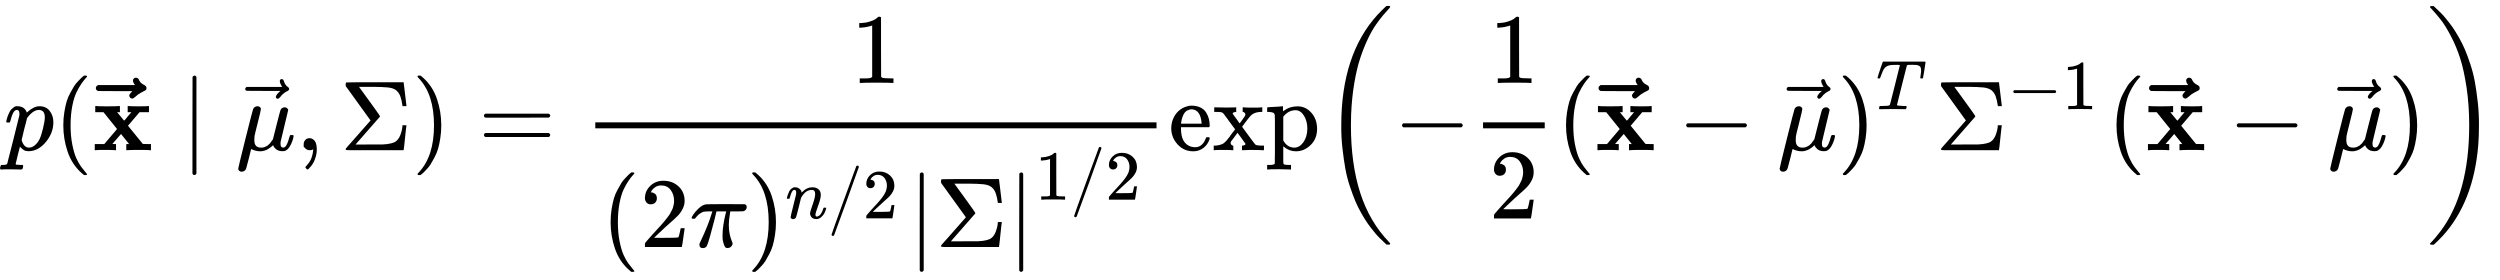 <svg xmlns="http://www.w3.org/2000/svg" width="58.36ex" height="6.546ex" version="1.1"><svg xmlns:xlink="http://www.w3.org/1999/xlink" width="58.36ex" height="6.546ex" viewBox="-39 -1509.8 25127.2 2818.5" role="img" focusable="false" style="vertical-align: -3.04ex; margin-left: -0.091ex;"><defs><path stroke-width="0" id="E906-MJMATHI-70" d="M23 287Q24 290 25 295T30 317T40 348T55 381T75 411T101 433T134 442Q209 442 230 378L240 387Q302 442 358 442Q423 442 460 395T497 281Q497 173 421 82T249 -10Q227 -10 210 -4Q199 1 187 11T168 28L161 36Q160 35 139 -51T118 -138Q118 -144 126 -145T163 -148H188Q194 -155 194 -157T191 -175Q188 -187 185 -190T172 -194Q170 -194 161 -194T127 -193T65 -192Q-5 -192 -24 -194H-32Q-39 -187 -39 -183Q-37 -156 -26 -148H-6Q28 -147 33 -136Q36 -130 94 103T155 350Q156 355 156 364Q156 405 131 405Q109 405 94 377T71 316T59 280Q57 278 43 278H29Q23 284 23 287ZM178 102Q200 26 252 26Q282 26 310 49T356 107Q374 141 392 215T411 325V331Q411 405 350 405Q339 405 328 402T306 393T286 380T269 365T254 350T243 336T235 326L232 322Q232 321 229 308T218 264T204 212Q178 106 178 102Z"></path><path stroke-width="0" id="E906-MJMAIN-28" d="M94 250Q94 319 104 381T127 488T164 576T202 643T244 695T277 729T302 750H315H319Q333 750 333 741Q333 738 316 720T275 667T226 581T184 443T167 250T184 58T225 -81T274 -167T316 -220T333 -241Q333 -250 318 -250H315H302L274 -226Q180 -141 137 -14T94 250Z"></path><path stroke-width="0" id="E906-MJMAINB-78" d="M227 0Q212 3 121 3Q40 3 28 0H21V62H117L245 213L109 382H26V444H34Q49 441 143 441Q247 441 265 444H274V382H246L281 339Q315 297 316 297Q320 297 354 341L389 382H352V444H360Q375 441 466 441Q547 441 559 444H566V382H471L355 246L504 63L545 62H586V0H578Q563 3 469 3Q365 3 347 0H338V62H366Q366 63 326 112T285 163L198 63L217 62H235V0H227Z"></path><path stroke-width="0" id="E906-MJMAINB-20D7" d="M-169 694Q-169 707 -160 715T-142 723Q-127 723 -119 716T-107 698T-90 673T-53 648Q-33 637 -33 619Q-33 602 -45 595T-87 573T-144 532Q-165 513 -176 513Q-189 513 -197 522T-206 543Q-206 556 -188 574L-175 588H-347L-519 589Q-542 597 -542 618Q-542 623 -541 627T-537 635T-532 640T-527 644T-522 648L-519 649H-149Q-169 676 -169 694Z"></path><path stroke-width="0" id="E906-MJMAIN-2223" d="M139 -249H137Q125 -249 119 -235V251L120 737Q130 750 139 750Q152 750 159 735V-235Q151 -249 141 -249H139Z"></path><path stroke-width="0" id="E906-MJMATHI-3BC" d="M58 -216Q44 -216 34 -208T23 -186Q23 -176 96 116T173 414Q186 442 219 442Q231 441 239 435T249 423T251 413Q251 401 220 279T187 142Q185 131 185 107V99Q185 26 252 26Q261 26 270 27T287 31T302 38T315 45T327 55T338 65T348 77T356 88T365 100L372 110L408 253Q444 395 448 404Q461 431 491 431Q504 431 512 424T523 412T525 402L449 84Q448 79 448 68Q448 43 455 35T476 26Q485 27 496 35Q517 55 537 131Q543 151 547 152Q549 153 557 153H561Q580 153 580 144Q580 138 575 117T555 63T523 13Q510 0 491 -8Q483 -10 467 -10Q446 -10 429 -4T402 11T385 29T376 44T374 51L368 45Q362 39 350 30T324 12T288 -4T246 -11Q199 -11 153 12L129 -85Q108 -167 104 -180T92 -202Q76 -216 58 -216Z"></path><path stroke-width="0" id="E906-MJMAIN-20D7" d="M-123 694Q-123 702 -118 708T-103 714Q-93 714 -88 706T-80 687T-67 660T-40 633Q-29 626 -29 615Q-29 606 -36 600T-53 590T-83 571T-121 531Q-135 516 -143 516T-157 522T-163 536T-152 559T-129 584T-116 595H-287L-458 596Q-459 597 -461 599T-466 602T-469 607T-471 615Q-471 622 -458 635H-99Q-123 673 -123 694Z"></path><path stroke-width="0" id="E906-MJMAIN-2C" d="M78 35T78 60T94 103T137 121Q165 121 187 96T210 8Q210 -27 201 -60T180 -117T154 -158T130 -185T117 -194Q113 -194 104 -185T95 -172Q95 -168 106 -156T131 -126T157 -76T173 -3V9L172 8Q170 7 167 6T161 3T152 1T140 0Q113 0 96 17Z"></path><path stroke-width="0" id="E906-MJMAIN-3A3" d="M666 247Q664 244 652 126T638 4V0H351Q131 0 95 0T57 5V6Q54 12 57 17L73 36Q89 54 121 90T182 159L305 299L56 644L55 658Q55 677 60 681Q63 683 351 683H638V679Q640 674 652 564T666 447V443H626V447Q618 505 604 543T559 605Q529 626 478 631T333 637H294H189L293 494Q314 465 345 422Q400 346 400 340Q400 338 399 337L154 57Q407 57 428 58Q476 60 508 68T551 83T575 103Q595 125 608 162T624 225L626 251H666V247Z"></path><path stroke-width="0" id="E906-MJMAIN-29" d="M60 749L64 750Q69 750 74 750H86L114 726Q208 641 251 514T294 250Q294 182 284 119T261 12T224 -76T186 -143T145 -194T113 -227T90 -246Q87 -249 86 -250H74Q66 -250 63 -250T58 -247T55 -238Q56 -237 66 -225Q221 -64 221 250T66 725Q56 737 55 738Q55 746 60 749Z"></path><path stroke-width="0" id="E906-MJMAIN-3D" d="M56 347Q56 360 70 367H707Q722 359 722 347Q722 336 708 328L390 327H72Q56 332 56 347ZM56 153Q56 168 72 173H708Q722 163 722 153Q722 140 707 133H70Q56 140 56 153Z"></path><path stroke-width="0" id="E906-MJMAIN-31" d="M213 578L200 573Q186 568 160 563T102 556H83V602H102Q149 604 189 617T245 641T273 663Q275 666 285 666Q294 666 302 660V361L303 61Q310 54 315 52T339 48T401 46H427V0H416Q395 3 257 3Q121 3 100 0H88V46H114Q136 46 152 46T177 47T193 50T201 52T207 57T213 61V578Z"></path><path stroke-width="0" id="E906-MJMAIN-32" d="M109 429Q82 429 66 447T50 491Q50 562 103 614T235 666Q326 666 387 610T449 465Q449 422 429 383T381 315T301 241Q265 210 201 149L142 93L218 92Q375 92 385 97Q392 99 409 186V189H449V186Q448 183 436 95T421 3V0H50V19V31Q50 38 56 46T86 81Q115 113 136 137Q145 147 170 174T204 211T233 244T261 278T284 308T305 340T320 369T333 401T340 431T343 464Q343 527 309 573T212 619Q179 619 154 602T119 569T109 550Q109 549 114 549Q132 549 151 535T170 489Q170 464 154 447T109 429Z"></path><path stroke-width="0" id="E906-MJMATHI-3C0" d="M132 -11Q98 -11 98 22V33L111 61Q186 219 220 334L228 358H196Q158 358 142 355T103 336Q92 329 81 318T62 297T53 285Q51 284 38 284Q19 284 19 294Q19 300 38 329T93 391T164 429Q171 431 389 431Q549 431 553 430Q573 423 573 402Q573 371 541 360Q535 358 472 358H408L405 341Q393 269 393 222Q393 170 402 129T421 65T431 37Q431 20 417 5T381 -10Q370 -10 363 -7T347 17T331 77Q330 86 330 121Q330 170 339 226T357 318T367 358H269L268 354Q268 351 249 275T206 114T175 17Q164 -11 132 -11Z"></path><path stroke-width="0" id="E906-MJMATHI-6E" d="M21 287Q22 293 24 303T36 341T56 388T89 425T135 442Q171 442 195 424T225 390T231 369Q231 367 232 367L243 378Q304 442 382 442Q436 442 469 415T503 336T465 179T427 52Q427 26 444 26Q450 26 453 27Q482 32 505 65T540 145Q542 153 560 153Q580 153 580 145Q580 144 576 130Q568 101 554 73T508 17T439 -10Q392 -10 371 17T350 73Q350 92 386 193T423 345Q423 404 379 404H374Q288 404 229 303L222 291L189 157Q156 26 151 16Q138 -11 108 -11Q95 -11 87 -5T76 7T74 17Q74 30 112 180T152 343Q153 348 153 366Q153 405 129 405Q91 405 66 305Q60 285 60 284Q58 278 41 278H27Q21 284 21 287Z"></path><path stroke-width="0" id="E906-MJMAIN-2F" d="M423 750Q432 750 438 744T444 730Q444 725 271 248T92 -240Q85 -250 75 -250Q68 -250 62 -245T56 -231Q56 -221 230 257T407 740Q411 750 423 750Z"></path><path stroke-width="0" id="E906-MJMAIN-7C" d="M139 -249H137Q125 -249 119 -235V251L120 737Q130 750 139 750Q152 750 159 735V-235Q151 -249 141 -249H139Z"></path><path stroke-width="0" id="E906-MJMAIN-65" d="M28 218Q28 273 48 318T98 391T163 433T229 448Q282 448 320 430T378 380T406 316T415 245Q415 238 408 231H126V216Q126 68 226 36Q246 30 270 30Q312 30 342 62Q359 79 369 104L379 128Q382 131 395 131H398Q415 131 415 121Q415 117 412 108Q393 53 349 21T250 -11Q155 -11 92 58T28 218ZM333 275Q322 403 238 411H236Q228 411 220 410T195 402T166 381T143 340T127 274V267H333V275Z"></path><path stroke-width="0" id="E906-MJMAIN-78" d="M201 0Q189 3 102 3Q26 3 17 0H11V46H25Q48 47 67 52T96 61T121 78T139 96T160 122T180 150L226 210L168 288Q159 301 149 315T133 336T122 351T113 363T107 370T100 376T94 379T88 381T80 383Q74 383 44 385H16V431H23Q59 429 126 429Q219 429 229 431H237V385Q201 381 201 369Q201 367 211 353T239 315T268 274L272 270L297 304Q329 345 329 358Q329 364 327 369T322 376T317 380T310 384L307 385H302V431H309Q324 428 408 428Q487 428 493 431H499V385H492Q443 385 411 368Q394 360 377 341T312 257L296 236L358 151Q424 61 429 57T446 50Q464 46 499 46H516V0H510H502Q494 1 482 1T457 2T432 2T414 3Q403 3 377 3T327 1L304 0H295V46H298Q309 46 320 51T331 63Q331 65 291 120L250 175Q249 174 219 133T185 88Q181 83 181 74Q181 63 188 55T206 46Q208 46 208 23V0H201Z"></path><path stroke-width="0" id="E906-MJMAIN-70" d="M36 -148H50Q89 -148 97 -134V-126Q97 -119 97 -107T97 -77T98 -38T98 6T98 55T98 106Q98 140 98 177T98 243T98 296T97 335T97 351Q94 370 83 376T38 385H20V408Q20 431 22 431L32 432Q42 433 61 434T98 436Q115 437 135 438T165 441T176 442H179V416L180 390L188 397Q247 441 326 441Q407 441 464 377T522 216Q522 115 457 52T310 -11Q242 -11 190 33L182 40V-45V-101Q182 -128 184 -134T195 -145Q216 -148 244 -148H260V-194H252L228 -193Q205 -192 178 -192T140 -191Q37 -191 28 -194H20V-148H36ZM424 218Q424 292 390 347T305 402Q234 402 182 337V98Q222 26 294 26Q345 26 384 80T424 218Z"></path><path stroke-width="0" id="E906-MJMAIN-2212" d="M84 237T84 250T98 270H679Q694 262 694 250T679 230H98Q84 237 84 250Z"></path><path stroke-width="0" id="E906-MJMATHI-54" d="M40 437Q21 437 21 445Q21 450 37 501T71 602L88 651Q93 669 101 677H569H659Q691 677 697 676T704 667Q704 661 687 553T668 444Q668 437 649 437Q640 437 637 437T631 442L629 445Q629 451 635 490T641 551Q641 586 628 604T573 629Q568 630 515 631Q469 631 457 630T439 622Q438 621 368 343T298 60Q298 48 386 46Q418 46 427 45T436 36Q436 31 433 22Q429 4 424 1L422 0Q419 0 415 0Q410 0 363 1T228 2Q99 2 64 0H49Q43 6 43 9T45 27Q49 40 55 46H83H94Q174 46 189 55Q190 56 191 56Q196 59 201 76T241 233Q258 301 269 344Q339 619 339 625Q339 630 310 630H279Q212 630 191 624Q146 614 121 583T67 467Q60 445 57 441T43 437H40Z"></path><path stroke-width="0" id="E906-MJSZ3-28" d="M701 -940Q701 -943 695 -949H664Q662 -947 636 -922T591 -879T537 -818T475 -737T412 -636T350 -511T295 -362T250 -186T221 17T209 251Q209 962 573 1361Q596 1386 616 1405T649 1437T664 1450H695Q701 1444 701 1441Q701 1436 681 1415T629 1356T557 1261T476 1118T400 927T340 675T308 359Q306 321 306 250Q306 -139 400 -430T690 -924Q701 -936 701 -940Z"></path><path stroke-width="0" id="E906-MJSZ3-29" d="M34 1438Q34 1446 37 1448T50 1450H56H71Q73 1448 99 1423T144 1380T198 1319T260 1238T323 1137T385 1013T440 864T485 688T514 485T526 251Q526 134 519 53Q472 -519 162 -860Q139 -885 119 -904T86 -936T71 -949H56Q43 -949 39 -947T34 -937Q88 -883 140 -813Q428 -430 428 251Q428 453 402 628T338 922T245 1146T145 1309T46 1425Q44 1427 42 1429T39 1433T36 1436L34 1438Z"></path></defs><g stroke="currentColor" fill="currentColor" stroke-width="0" transform="matrix(1 0 0 -1 0 0)"><use xmlns:xlink="http://www.w3.org/1999/xlink" xlink:href="#E906-MJMATHI-70" x="0" y="0"></use><use xmlns:xlink="http://www.w3.org/1999/xlink" xlink:href="#E906-MJMAIN-28" x="503" y="0"></use><g transform="translate(892,0)"><use xmlns:xlink="http://www.w3.org/1999/xlink" xlink:href="#E906-MJMAINB-78" x="0" y="0"></use><use xmlns:xlink="http://www.w3.org/1999/xlink" xlink:href="#E906-MJMAINB-20D7" x="574" y="6"></use></g><use xmlns:xlink="http://www.w3.org/1999/xlink" xlink:href="#E906-MJMAIN-2223" x="1776" y="0"></use><g transform="translate(2332,0)"><use xmlns:xlink="http://www.w3.org/1999/xlink" xlink:href="#E906-MJMATHI-3BC" x="0" y="0"></use><use xmlns:xlink="http://www.w3.org/1999/xlink" xlink:href="#E906-MJMAIN-20D7" x="564" y="1"></use></g><use xmlns:xlink="http://www.w3.org/1999/xlink" xlink:href="#E906-MJMAIN-2C" x="2935" y="0"></use><use xmlns:xlink="http://www.w3.org/1999/xlink" xlink:href="#E906-MJMAIN-3A3" x="3380" y="0"></use><use xmlns:xlink="http://www.w3.org/1999/xlink" xlink:href="#E906-MJMAIN-29" x="4102" y="0"></use><use xmlns:xlink="http://www.w3.org/1999/xlink" xlink:href="#E906-MJMAIN-3D" x="4769" y="0"></use><g transform="translate(5547,0)"><g transform="translate(397,0)"><rect stroke="none" width="5641" height="60" x="0" y="220"></rect><use xmlns:xlink="http://www.w3.org/1999/xlink" xlink:href="#E906-MJMAIN-31" x="2570" y="676"></use><g transform="translate(60,-973)"><use xmlns:xlink="http://www.w3.org/1999/xlink" xlink:href="#E906-MJMAIN-28" x="0" y="0"></use><use xmlns:xlink="http://www.w3.org/1999/xlink" xlink:href="#E906-MJMAIN-32" x="389" y="0"></use><use xmlns:xlink="http://www.w3.org/1999/xlink" xlink:href="#E906-MJMATHI-3C0" x="889" y="0"></use><g transform="translate(1462,0)"><use xmlns:xlink="http://www.w3.org/1999/xlink" xlink:href="#E906-MJMAIN-29" x="0" y="0"></use><g transform="translate(389,288)"><use transform="scale(0.707)" xmlns:xlink="http://www.w3.org/1999/xlink" xlink:href="#E906-MJMATHI-6E" x="0" y="0"></use><use transform="scale(0.707)" xmlns:xlink="http://www.w3.org/1999/xlink" xlink:href="#E906-MJMAIN-2F" x="600" y="0"></use><use transform="scale(0.707)" xmlns:xlink="http://www.w3.org/1999/xlink" xlink:href="#E906-MJMAIN-32" x="1100" y="0"></use></g></g><use xmlns:xlink="http://www.w3.org/1999/xlink" xlink:href="#E906-MJMAIN-7C" x="3082" y="0"></use><use xmlns:xlink="http://www.w3.org/1999/xlink" xlink:href="#E906-MJMAIN-3A3" x="3360" y="0"></use><g transform="translate(4082,0)"><use xmlns:xlink="http://www.w3.org/1999/xlink" xlink:href="#E906-MJMAIN-7C" x="0" y="0"></use><g transform="translate(278,476)"><use transform="scale(0.707)" xmlns:xlink="http://www.w3.org/1999/xlink" xlink:href="#E906-MJMAIN-31" x="0" y="0"></use><use transform="scale(0.707)" xmlns:xlink="http://www.w3.org/1999/xlink" xlink:href="#E906-MJMAIN-2F" x="500" y="0"></use><use transform="scale(0.707)" xmlns:xlink="http://www.w3.org/1999/xlink" xlink:href="#E906-MJMAIN-32" x="1000" y="0"></use></g></g></g></g></g><g transform="translate(11705,0)"><use xmlns:xlink="http://www.w3.org/1999/xlink" xlink:href="#E906-MJMAIN-65"></use><use xmlns:xlink="http://www.w3.org/1999/xlink" xlink:href="#E906-MJMAIN-78" x="444" y="0"></use><use xmlns:xlink="http://www.w3.org/1999/xlink" xlink:href="#E906-MJMAIN-70" x="972" y="0"></use></g><g transform="translate(13233,0)"><use xmlns:xlink="http://www.w3.org/1999/xlink" xlink:href="#E906-MJSZ3-28"></use><use xmlns:xlink="http://www.w3.org/1999/xlink" xlink:href="#E906-MJMAIN-2212" x="736" y="0"></use><g transform="translate(1514,0)"><g transform="translate(120,0)"><rect stroke="none" width="620" height="60" x="0" y="220"></rect><use xmlns:xlink="http://www.w3.org/1999/xlink" xlink:href="#E906-MJMAIN-31" x="60" y="676"></use><use xmlns:xlink="http://www.w3.org/1999/xlink" xlink:href="#E906-MJMAIN-32" x="60" y="-686"></use></g></g><use xmlns:xlink="http://www.w3.org/1999/xlink" xlink:href="#E906-MJMAIN-28" x="2374" y="0"></use><g transform="translate(2763,0)"><use xmlns:xlink="http://www.w3.org/1999/xlink" xlink:href="#E906-MJMAINB-78" x="0" y="0"></use><use xmlns:xlink="http://www.w3.org/1999/xlink" xlink:href="#E906-MJMAINB-20D7" x="574" y="6"></use></g><use xmlns:xlink="http://www.w3.org/1999/xlink" xlink:href="#E906-MJMAIN-2212" x="3592" y="0"></use><g transform="translate(4592,0)"><use xmlns:xlink="http://www.w3.org/1999/xlink" xlink:href="#E906-MJMATHI-3BC" x="0" y="0"></use><use xmlns:xlink="http://www.w3.org/1999/xlink" xlink:href="#E906-MJMAIN-20D7" x="564" y="1"></use></g><g transform="translate(5195,0)"><use xmlns:xlink="http://www.w3.org/1999/xlink" xlink:href="#E906-MJMAIN-29" x="0" y="0"></use><use transform="scale(0.707)" xmlns:xlink="http://www.w3.org/1999/xlink" xlink:href="#E906-MJMATHI-54" x="550" y="583"></use></g><g transform="translate(6182,0)"><use xmlns:xlink="http://www.w3.org/1999/xlink" xlink:href="#E906-MJMAIN-3A3" x="0" y="0"></use><g transform="translate(722,412)"><use transform="scale(0.707)" xmlns:xlink="http://www.w3.org/1999/xlink" xlink:href="#E906-MJMAIN-2212" x="0" y="0"></use><use transform="scale(0.707)" xmlns:xlink="http://www.w3.org/1999/xlink" xlink:href="#E906-MJMAIN-31" x="778" y="0"></use></g></g><use xmlns:xlink="http://www.w3.org/1999/xlink" xlink:href="#E906-MJMAIN-28" x="7907" y="0"></use><g transform="translate(8296,0)"><use xmlns:xlink="http://www.w3.org/1999/xlink" xlink:href="#E906-MJMAINB-78" x="0" y="0"></use><use xmlns:xlink="http://www.w3.org/1999/xlink" xlink:href="#E906-MJMAINB-20D7" x="574" y="6"></use></g><use xmlns:xlink="http://www.w3.org/1999/xlink" xlink:href="#E906-MJMAIN-2212" x="9126" y="0"></use><g transform="translate(10126,0)"><use xmlns:xlink="http://www.w3.org/1999/xlink" xlink:href="#E906-MJMATHI-3BC" x="0" y="0"></use><use xmlns:xlink="http://www.w3.org/1999/xlink" xlink:href="#E906-MJMAIN-20D7" x="564" y="1"></use></g><use xmlns:xlink="http://www.w3.org/1999/xlink" xlink:href="#E906-MJMAIN-29" x="10729" y="0"></use><use xmlns:xlink="http://www.w3.org/1999/xlink" xlink:href="#E906-MJSZ3-29" x="11118" y="-1"></use></g></g></svg></svg>
